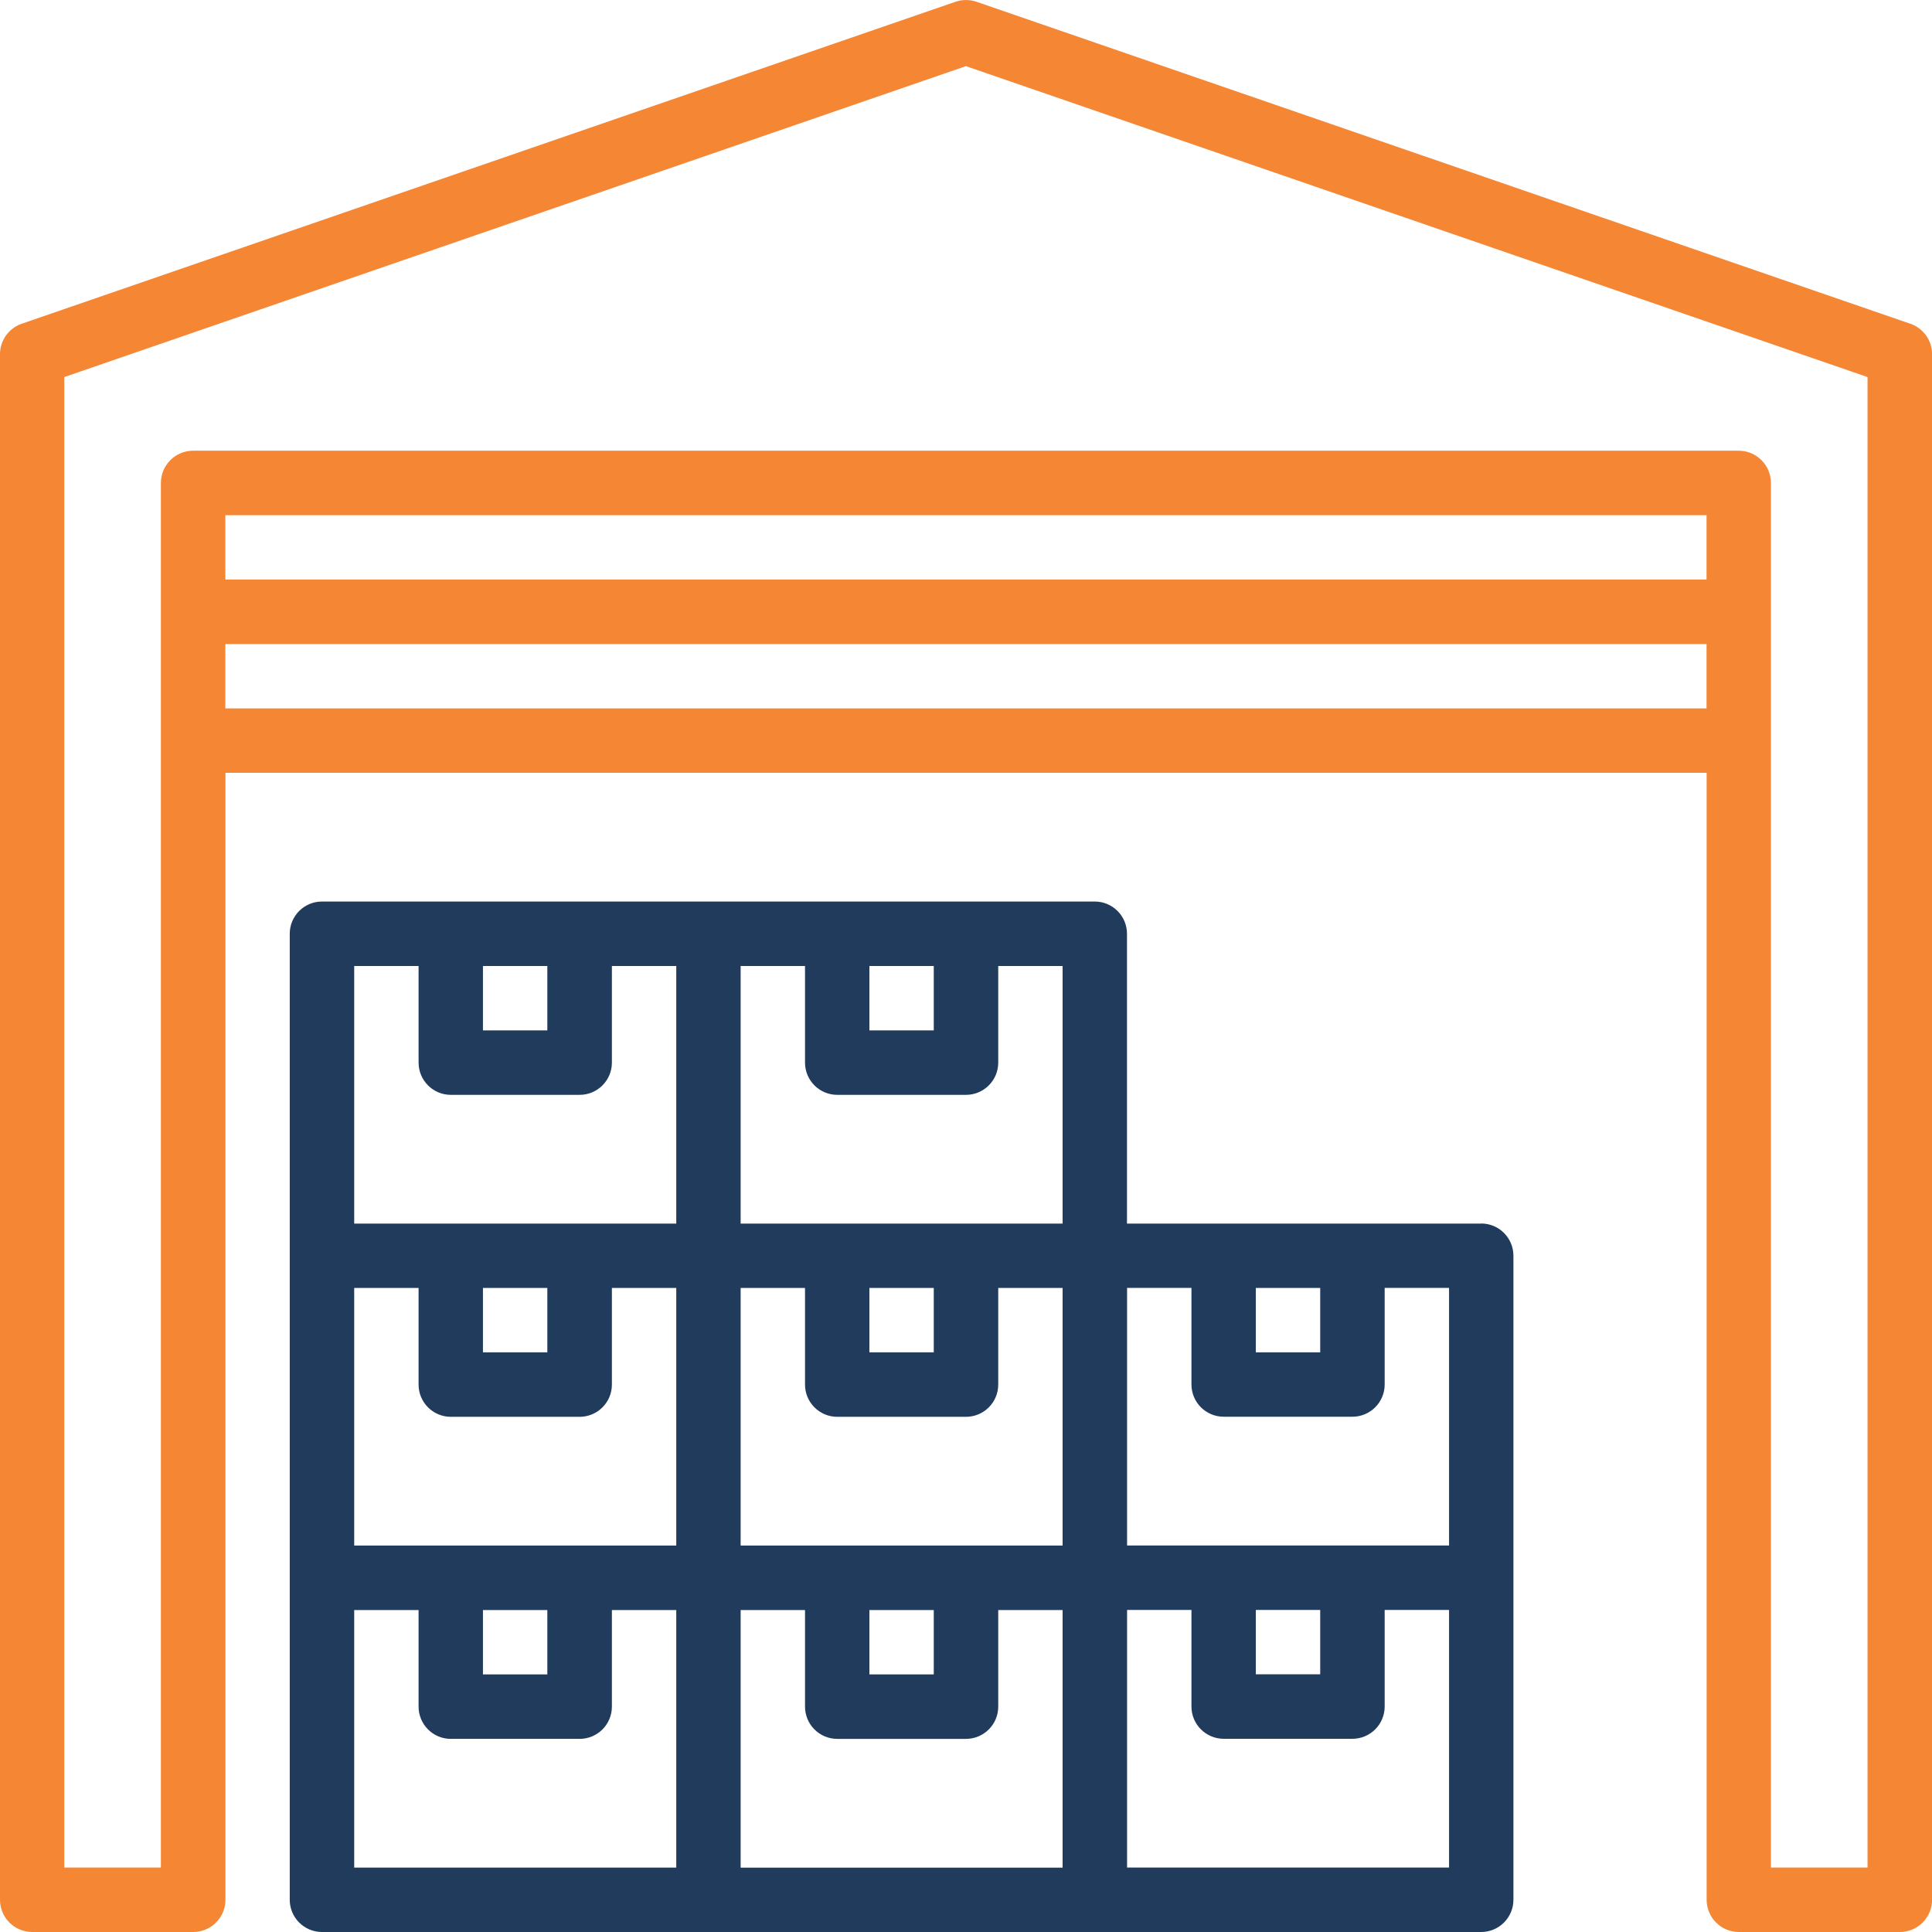 <?xml version="1.0" encoding="UTF-8"?> <svg xmlns="http://www.w3.org/2000/svg" xmlns:xlink="http://www.w3.org/1999/xlink" xmlns:xodm="http://www.corel.com/coreldraw/odm/2003" xml:space="preserve" width="14.065mm" height="14.065mm" version="1.1" style="shape-rendering:geometricPrecision; text-rendering:geometricPrecision; image-rendering:optimizeQuality; fill-rule:evenodd; clip-rule:evenodd" viewBox="0 0 207.98 207.98"> <defs> <style type="text/css"> .fil0 {fill:#F58634;fill-rule:nonzero} .fil1 {fill:#213B5D;fill-rule:nonzero} </style> </defs> <g id="Слой_x0020_1">  <g id="_2954505665680"> <path class="fil0" d="M205.64 34.85l-100.52 -34.66c-0.73,-0.25 -1.53,-0.25 -2.26,0l-100.52 34.66c-1.4,0.48 -2.34,1.8 -2.34,3.28l0 166.38c0,1.91 1.55,3.47 3.47,3.47l17.33 0c1.91,0 3.47,-1.55 3.47,-3.47l0 -121.32 159.45 0 0 121.32c0,1.91 1.55,3.47 3.47,3.47l17.33 0c1.91,0 3.47,-1.55 3.47,-3.47l0 -166.38c0,-1.48 -0.94,-2.79 -2.34,-3.28l0 0zm-21.93 41.41l-159.45 0 0 -6.93 159.45 0 0 6.93zm0 -13.87l-159.45 0 0 -6.93 159.45 0 0 6.93zm17.33 138.65l-10.4 0 0 -149.05c0,-1.91 -1.55,-3.47 -3.47,-3.47l-166.38 0c-1.91,0 -3.47,1.55 -3.47,3.47l0 149.05 -10.4 0 0 -160.45 97.06 -33.47 97.06 33.47 0 160.45zm0 0z"></path> <path class="fil1" d="M159.45 131.72l-38.13 0 0 -31.2c0,-1.91 -1.55,-3.47 -3.47,-3.47l-83.19 0c-1.91,0 -3.47,1.55 -3.47,3.47l0 103.99c0,1.91 1.55,3.47 3.47,3.47l124.79 0c1.91,0 3.47,-1.55 3.47,-3.47l0 -69.33c0,-1.91 -1.55,-3.47 -3.47,-3.47l0 0zm-107.46 -27.73l6.93 0 0 6.93 -6.93 0 0 -6.93zm20.8 97.06l-34.66 0 0 -27.73 6.93 0 0 10.4c0,1.91 1.55,3.47 3.47,3.47l13.87 0c1.91,0 3.47,-1.55 3.47,-3.47l0 -10.4 6.93 0 0 27.73zm-20.8 -20.8l0 -6.93 6.93 0 0 6.93 -6.93 0zm20.8 -13.87l-34.66 0 0 -27.73 6.93 0 0 10.4c0,1.91 1.55,3.47 3.47,3.47l13.87 0c1.91,0 3.47,-1.55 3.47,-3.47l0 -10.4 6.93 0 0 27.73zm-20.8 -20.8l0 -6.93 6.93 0 0 6.93 -6.93 0zm20.8 -13.86l-34.66 0 0 -27.73 6.93 0 0 10.4c0,1.91 1.55,3.47 3.47,3.47l13.87 0c1.91,0 3.47,-1.55 3.47,-3.47l0 -10.4 6.93 0 0 27.73zm20.8 -27.73l6.93 0 0 6.93 -6.93 0 0 -6.93zm20.8 97.06l-34.66 0 0 -27.73 6.93 0 0 10.4c0,1.91 1.55,3.47 3.47,3.47l13.86 0c1.91,0 3.47,-1.55 3.47,-3.47l0 -10.4 6.93 0 0 27.73zm-20.8 -20.8l0 -6.93 6.93 0 0 6.93 -6.93 0zm20.8 -13.87l-34.66 0 0 -27.73 6.93 0 0 10.4c0,1.91 1.55,3.47 3.47,3.47l13.86 0c1.91,0 3.47,-1.55 3.47,-3.47l0 -10.4 6.93 0 0 27.73zm-20.8 -20.8l0 -6.93 6.93 0 0 6.93 -6.93 0zm20.8 -13.86l-34.66 0 0 -27.73 6.93 0 0 10.4c0,1.91 1.55,3.47 3.47,3.47l13.86 0c1.91,0 3.47,-1.55 3.47,-3.47l0 -10.4 6.93 0 0 27.73zm20.8 6.93l6.93 0 0 6.93 -6.93 0 0 -6.93zm20.8 62.39l-34.66 0 0 -27.73 6.93 0 0 10.4c0,1.91 1.55,3.47 3.47,3.47l13.86 0c1.91,0 3.47,-1.55 3.47,-3.47l0 -10.4 6.93 0 0 27.73zm-20.8 -20.8l0 -6.93 6.93 0 0 6.93 -6.93 0zm20.8 -13.87l-34.66 0 0 -27.73 6.93 0 0 10.4c0,1.91 1.55,3.47 3.47,3.47l13.86 0c1.91,0 3.47,-1.55 3.47,-3.47l0 -10.4 6.93 0 0 27.73zm0 0z"></path> </g> </g> </svg> 